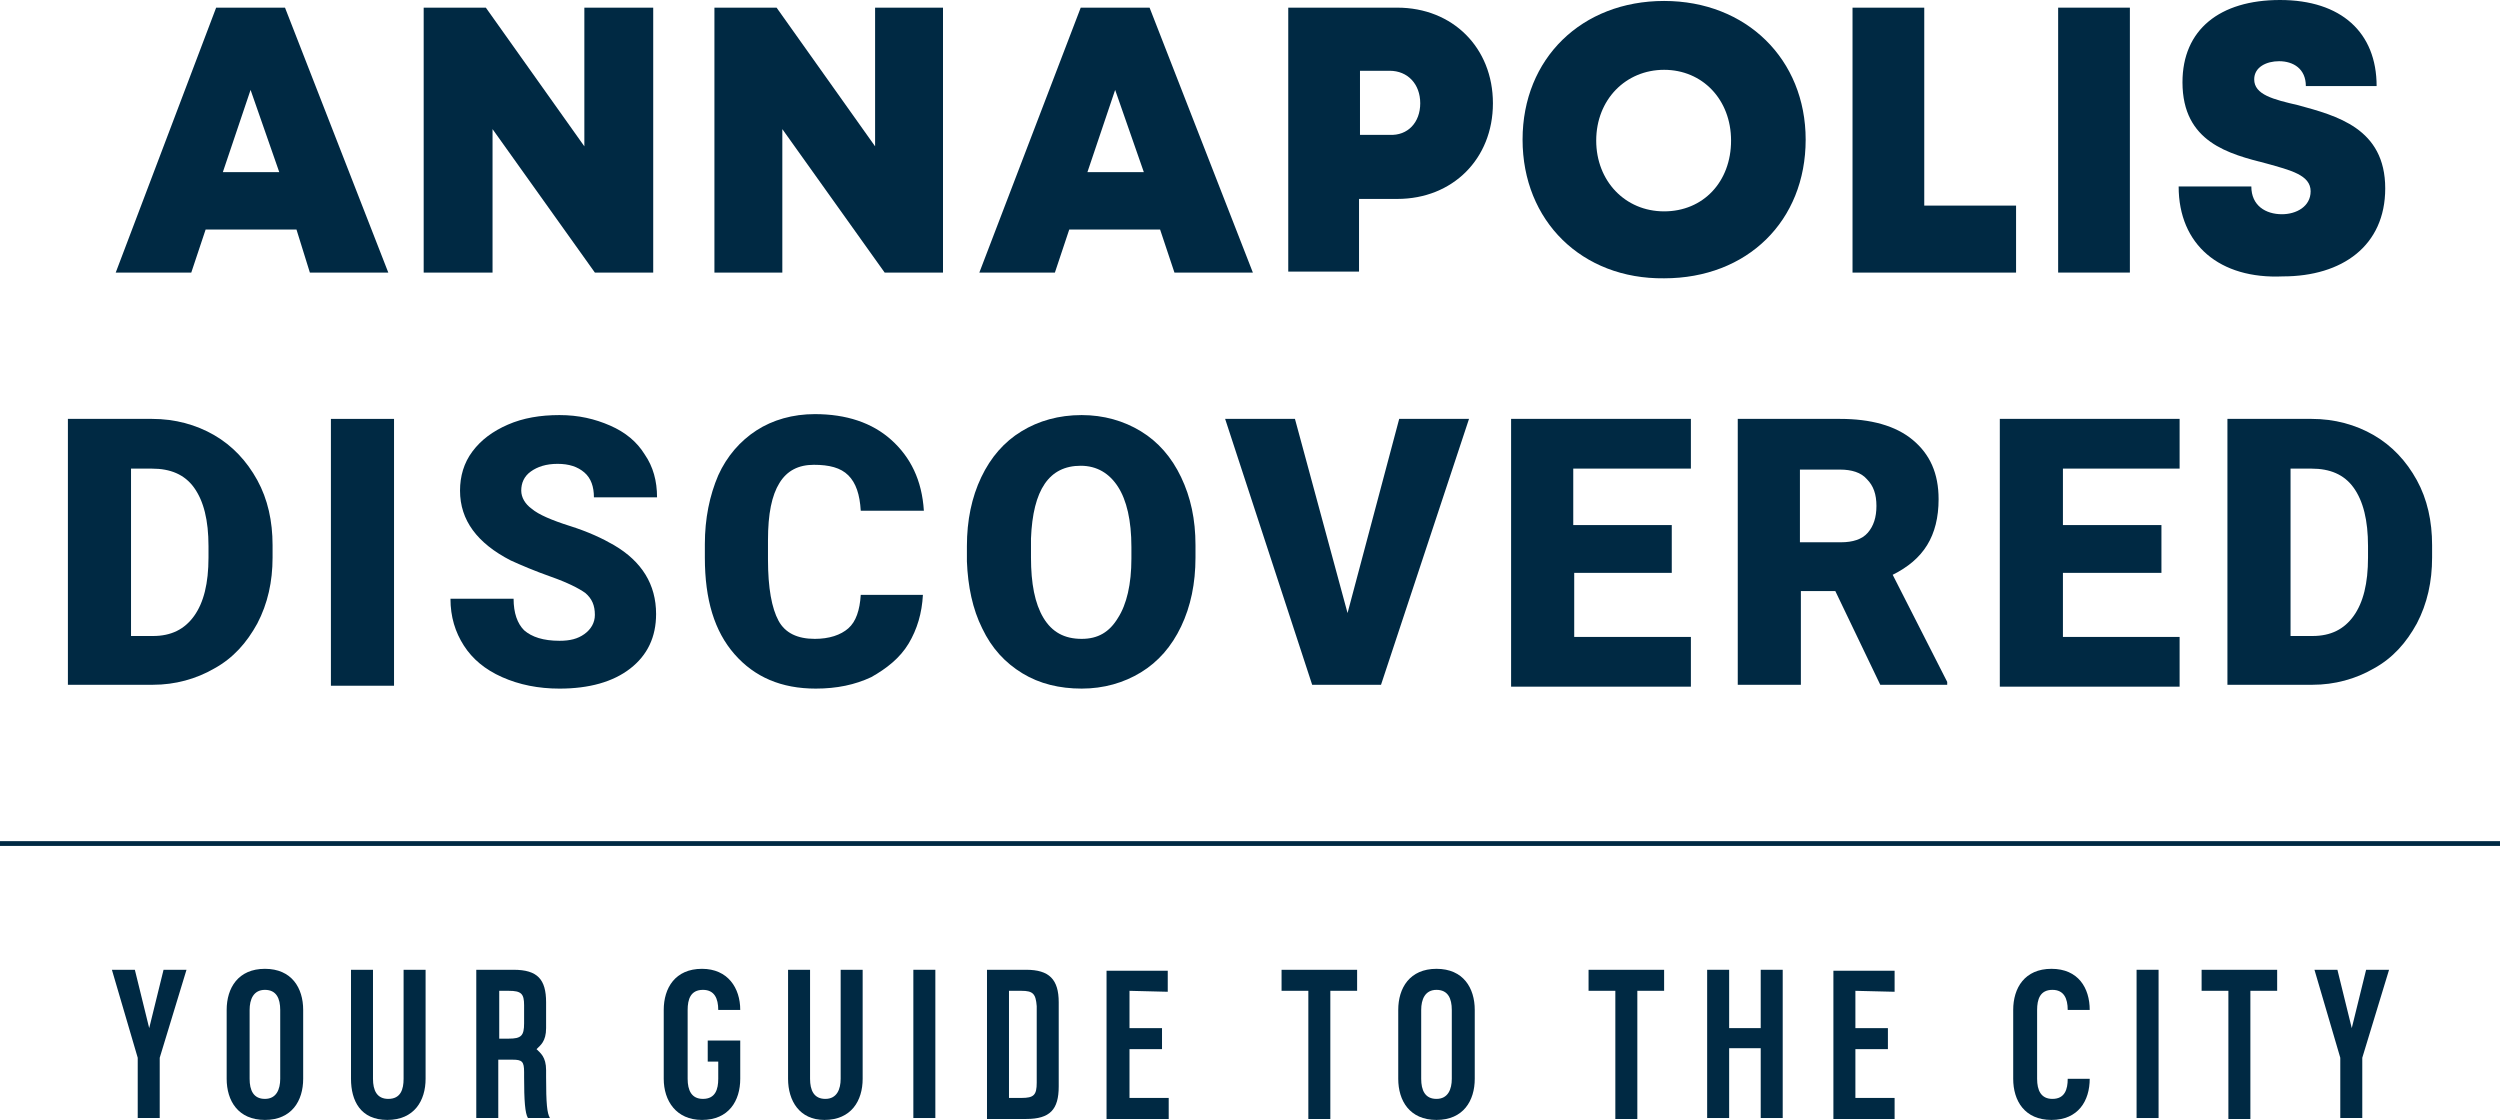 <?xml version="1.0" encoding="utf-8"?>
<!-- Generator: Adobe Illustrator 24.1.0, SVG Export Plug-In . SVG Version: 6.00 Build 0)  -->
<svg version="1.1" id="Layer_1" xmlns="http://www.w3.org/2000/svg" xmlns:xlink="http://www.w3.org/1999/xlink" x="0px" y="0px"
	 viewBox="0 0 261.4 117.1" style="enable-background:new 0 0 261.4 117.1;" xml:space="preserve">
<style type="text/css">
	.st0{fill:none;stroke:#002943;stroke-width:0.5;stroke-miterlimit:10;}
	.st1{fill:#002943;}
</style>
<line class="st0" x1="0" y1="88.2" x2="261.4" y2="88.2"/>
<g>
	<path class="st1" d="M16.7,110.6v6.3h-2.3v-6.3l-2.7-9.2h2.4l1.5,6.1l1.5-6.1h2.4L16.7,110.6z"/>
	<path class="st1" d="M31.7,105.6v7.2c0,2.3-1.2,4.3-4,4.3s-4-2-4-4.3v-7.2c0-2.3,1.2-4.3,4-4.3S31.7,103.3,31.7,105.6z M26.1,112.8
		c0,1.2,0.4,2.1,1.6,2.1s1.6-1,1.6-2.1v-7.2c0-1.2-0.4-2.1-1.6-2.1s-1.6,1-1.6,2.1V112.8z"/>
	<path class="st1" d="M36.7,112.8v-11.4H39v11.4c0,1.2,0.4,2.1,1.6,2.1c1.3,0,1.6-1,1.6-2.1v-11.4h2.3v11.4c0,2.3-1.2,4.3-4,4.3
		S36.7,115.1,36.7,112.8z"/>
	<path class="st1" d="M57.1,104.8v2.7c0,1.4-0.6,1.8-1,2.2c0.4,0.4,1,0.8,1,2.2v0.7c0,2.8,0.1,3.8,0.4,4.3h-2.3
		c-0.3-0.5-0.4-1.8-0.4-4.3v-0.5c0-1.1-0.2-1.3-1.2-1.3h-1.5v6.1h-2.3v-15.5h3.9C56.2,101.4,57.1,102.4,57.1,104.8z M53.2,103.6h-1
		v5h1c1.3,0,1.6-0.3,1.6-1.6v-1.9C54.8,103.9,54.5,103.6,53.2,103.6z"/>
	<path class="st1" d="M75.1,105.6c0-1.2-0.4-2.1-1.6-2.1c-1.3,0-1.6,1-1.6,2.1v7.2c0,1.2,0.4,2.1,1.6,2.1c1.3,0,1.6-1,1.6-2.1V111
		H74v-2.2h3.4v4c0,2.3-1.2,4.3-4,4.3c-2.7,0-4-2-4-4.3v-7.2c0-2.3,1.2-4.3,4-4.3c2.7,0,4,2,4,4.3H75.1z"/>
	<path class="st1" d="M82.4,112.8v-11.4h2.3v11.4c0,1.2,0.4,2.1,1.6,2.1s1.6-1,1.6-2.1v-11.4h2.3v11.4c0,2.3-1.2,4.3-4,4.3
		C83.6,117.1,82.4,115.1,82.4,112.8z"/>
	<path class="st1" d="M97.8,116.9h-2.3v-15.5h2.3V116.9z"/>
	<path class="st1" d="M103.2,101.4h4.1c2.4,0,3.4,1,3.4,3.4v8.8c0,2.4-0.9,3.4-3.4,3.4h-4.1V101.4z M106.8,103.6h-1.3v11.2h1.3
		c1.3,0,1.6-0.3,1.6-1.6v-8C108.3,103.9,108,103.6,106.8,103.6z"/>
	<path class="st1" d="M118.1,103.6v3.9h3.4v2.2h-3.4v5.1h4.1v2.2h-6.5v-15.5h6.4v2.2L118.1,103.6L118.1,103.6z"/>
	<path class="st1" d="M141.9,103.6h-2.8V117h-2.3v-13.4H134v-2.2h7.9L141.9,103.6L141.9,103.6z"/>
	<path class="st1" d="M154.2,105.6v7.2c0,2.3-1.2,4.3-4,4.3s-4-2-4-4.3v-7.2c0-2.3,1.2-4.3,4-4.3S154.2,103.3,154.2,105.6z
		 M148.6,112.8c0,1.2,0.4,2.1,1.6,2.1s1.6-1,1.6-2.1v-7.2c0-1.2-0.4-2.1-1.6-2.1s-1.6,1-1.6,2.1V112.8z"/>
	<path class="st1" d="M174,103.6h-2.8V117h-2.3v-13.4h-2.8v-2.2h7.9L174,103.6L174,103.6z"/>
	<path class="st1" d="M186.4,116.9h-2.3v-7.3h-3.3v7.3h-2.3v-15.5h2.3v6.1h3.3v-6.1h2.3V116.9z"/>
	<path class="st1" d="M194,103.6v3.9h3.4v2.2H194v5.1h4.1v2.2h-6.4v-15.5h6.4v2.2L194,103.6L194,103.6z"/>
	<path class="st1" d="M218.5,112.8c0,2.3-1.2,4.3-4,4.3s-4-2-4-4.3v-7.2c0-2.3,1.2-4.3,4-4.3s4,2,4,4.3h-2.3c0-1.2-0.4-2.1-1.6-2.1
		c-1.3,0-1.6,1-1.6,2.1v7.2c0,1.2,0.4,2.1,1.6,2.1c1.3,0,1.6-1,1.6-2.1H218.5z"/>
	<path class="st1" d="M225.7,116.9h-2.3v-15.5h2.3V116.9z"/>
	<path class="st1" d="M238.1,103.6h-2.8V117H233v-13.4h-2.8v-2.2h7.9L238.1,103.6L238.1,103.6z"/>
	<path class="st1" d="M247,110.6v6.3h-2.3v-6.3l-2.7-9.2h2.4l1.5,6.1l1.5-6.1h2.4L247,110.6z"/>
</g>
<g>
	<path class="st1" d="M31,24h-9.5L20,28.5h-7.9L22.6,0.8h7.2l10.8,27.7h-8.2L31,24z M26.2,9.4L23.3,18h5.9L26.2,9.4z"/>
	<path class="st1" d="M68.3,0.8v27.7h-6.1l-10.7-15v15h-7.2V0.8h6.5l10.3,14.5V0.8H68.3z"/>
	<path class="st1" d="M98.6,0.8v27.7h-6.1l-10.7-15v15h-7.1V0.8h6.5l10.3,14.5V0.8H98.6z"/>
	<path class="st1" d="M121.3,24h-9.5l-1.5,4.5h-7.9L113,0.8h7.2L131,28.5h-8.2L121.3,24z M116.6,9.4l-2.9,8.6h5.9L116.6,9.4z"/>
	<path class="st1" d="M156.1,10.8c0,5.8-4.2,10-10,10h-4v7.6h-7.4V0.8h11.4C151.9,0.8,156.1,5,156.1,10.8z M148.5,10.8
		c0-2-1.3-3.4-3.2-3.4h-3.1v6.7h3.1C147.2,14.2,148.5,12.8,148.5,10.8z"/>
	<path class="st1" d="M159.2,14.6c0-8.5,6.2-14.5,14.8-14.5s14.8,6.1,14.8,14.5c0,8.5-6.1,14.5-14.8,14.5
		C165.4,29.2,159.2,23.1,159.2,14.6z M174,22.1c4.1,0,7-3.1,7-7.4s-3-7.4-7-7.4s-7.1,3.1-7.1,7.4C166.9,18.9,169.9,22.1,174,22.1
		L174,22.1z"/>
	<path class="st1" d="M210.8,21.5v7h-17.1V0.8h7.5v20.7C201.2,21.5,210.8,21.5,210.8,21.5z"/>
	<path class="st1" d="M215.2,0.8h7.5v27.7h-7.5V0.8z"/>
	<path class="st1" d="M227.8,19.5h7.6c0,2,1.5,2.9,3.2,2.9c1.5,0,3-0.8,3-2.4c0-1.7-2.1-2.2-4.6-2.9c-3.9-1-8.8-2.2-8.8-8.5
		c0-5.5,3.9-8.6,10.2-8.6c6.4,0,10.1,3.4,10.1,9h-7.4c0-1.8-1.3-2.6-2.8-2.6c-1.3,0-2.6,0.6-2.6,1.9c0,1.6,2,2.1,4.6,2.7
		c4,1.1,9.1,2.4,9.1,8.7c0,6-4.5,9.2-10.7,9.2C232.1,29.2,227.8,25.6,227.8,19.5z"/>
</g>
<g>
	<path class="st1" d="M7.1,71.7V43.8h8.8c2.4,0,4.6,0.6,6.5,1.7s3.4,2.7,4.5,4.7s1.6,4.3,1.6,6.8v1.3c0,2.5-0.5,4.8-1.6,6.9
		c-1.1,2-2.5,3.6-4.5,4.7c-1.9,1.1-4.1,1.7-6.4,1.7H7.1V71.7z M13.7,49v17.5H16c1.9,0,3.3-0.7,4.3-2.1s1.5-3.4,1.5-6.1v-1.2
		c0-2.7-0.5-4.7-1.5-6.1s-2.5-2-4.4-2H13.7z"/>
	<path class="st1" d="M41.2,71.7h-6.6V43.8h6.6V71.7z"/>
	<path class="st1" d="M62.2,64.3c0-1-0.3-1.7-1-2.3c-0.7-0.5-1.9-1.1-3.6-1.7c-1.7-0.6-3.1-1.2-4.2-1.7c-3.5-1.8-5.3-4.2-5.3-7.3
		c0-1.5,0.4-2.9,1.3-4.1c0.9-1.2,2.1-2.1,3.7-2.8c1.6-0.7,3.4-1,5.4-1s3.7,0.4,5.3,1.1c1.6,0.7,2.8,1.7,3.6,3
		c0.9,1.3,1.3,2.8,1.3,4.5h-6.6c0-1.1-0.3-2-1-2.6s-1.6-0.9-2.8-0.9s-2.1,0.3-2.8,0.8s-1,1.2-1,2c0,0.7,0.4,1.4,1.1,1.9
		c0.7,0.6,2.1,1.2,4,1.8s3.4,1.3,4.6,2c2.9,1.7,4.4,4.1,4.4,7.2c0,2.4-0.9,4.3-2.7,5.7c-1.8,1.4-4.3,2.1-7.4,2.1
		c-2.2,0-4.2-0.4-6-1.2c-1.8-0.8-3.1-1.9-4-3.3s-1.4-3-1.4-4.9h6.6c0,1.5,0.4,2.6,1.1,3.3c0.8,0.7,2,1.1,3.7,1.1
		c1.1,0,1.9-0.2,2.6-0.7C61.8,65.8,62.2,65.1,62.2,64.3z"/>
	<path class="st1" d="M96.5,62.2c-0.1,1.9-0.6,3.6-1.5,5.1s-2.3,2.6-3.9,3.5c-1.7,0.8-3.6,1.2-5.8,1.2c-3.6,0-6.4-1.2-8.5-3.6
		s-3.1-5.7-3.1-10.1v-1.4c0-2.7,0.5-5.1,1.4-7.2c0.9-2,2.3-3.6,4-4.7c1.7-1.1,3.8-1.7,6.1-1.7c3.3,0,6,0.9,8,2.7
		c2,1.8,3.2,4.2,3.4,7.4H90c-0.1-1.7-0.5-2.9-1.3-3.7c-0.8-0.8-2-1.1-3.6-1.1s-2.8,0.6-3.6,1.9s-1.2,3.2-1.2,6v2
		c0,3,0.4,5.1,1.1,6.4c0.7,1.3,2,1.9,3.8,1.9c1.5,0,2.7-0.4,3.5-1.1s1.2-1.9,1.3-3.5H96.5z"/>
	<path class="st1" d="M125,58.3c0,2.7-0.5,5.1-1.5,7.2s-2.4,3.7-4.2,4.8c-1.8,1.1-3.9,1.7-6.2,1.7c-2.3,0-4.4-0.5-6.2-1.6
		c-1.8-1.1-3.2-2.6-4.2-4.7c-1-2-1.5-4.4-1.6-7v-1.6c0-2.7,0.5-5.1,1.5-7.2s2.4-3.7,4.2-4.8c1.8-1.1,3.9-1.7,6.3-1.7
		c2.3,0,4.4,0.6,6.2,1.7c1.8,1.1,3.2,2.7,4.2,4.8s1.5,4.4,1.5,7.1C125,57,125,58.3,125,58.3z M118.3,57.2c0-2.8-0.5-4.9-1.4-6.3
		c-0.9-1.4-2.2-2.2-3.9-2.2c-3.3,0-5,2.5-5.2,7.6v2c0,2.7,0.4,4.8,1.3,6.3s2.2,2.2,4,2.2c1.7,0,2.9-0.7,3.8-2.2
		c0.9-1.4,1.4-3.5,1.4-6.2C118.3,58.4,118.3,57.2,118.3,57.2z"/>
	<path class="st1" d="M140.9,64.1l5.4-20.3h7.3l-9.2,27.8h-7.2l-9.1-27.8h7.3L140.9,64.1z"/>
	<path class="st1" d="M174.9,59.9h-10.3v6.7h12.2v5.2H158v-28h18.8V49h-12.3v5.9h10.3v5H174.9z"/>
	<path class="st1" d="M191.9,61.8h-3.6v9.8h-6.6V43.8h10.7c3.2,0,5.8,0.7,7.6,2.2s2.7,3.5,2.7,6.2c0,1.9-0.4,3.5-1.2,4.8
		c-0.8,1.3-2,2.3-3.6,3.1l5.7,11.2v0.3h-7L191.9,61.8z M188.3,56.7h4.2c1.2,0,2.2-0.3,2.8-1c0.6-0.7,0.9-1.6,0.9-2.8
		c0-1.2-0.3-2.1-1-2.8c-0.6-0.7-1.6-1-2.8-1h-4.2v7.6H188.3z"/>
	<path class="st1" d="M226,59.9h-10.3v6.7h12.2v5.2h-18.8v-28h18.8V49h-12.2v5.9H226V59.9z"/>
	<path class="st1" d="M232.9,71.7V43.8h8.8c2.4,0,4.6,0.6,6.5,1.7s3.4,2.7,4.5,4.7s1.6,4.3,1.6,6.8v1.3c0,2.5-0.5,4.8-1.6,6.9
		c-1.1,2-2.5,3.6-4.5,4.7c-1.9,1.1-4.1,1.7-6.4,1.7h-8.9V71.7z M239.5,49v17.5h2.3c1.9,0,3.3-0.7,4.3-2.1s1.5-3.4,1.5-6.1v-1.2
		c0-2.7-0.5-4.7-1.5-6.1s-2.5-2-4.4-2H239.5z"/>
</g>
</svg>
